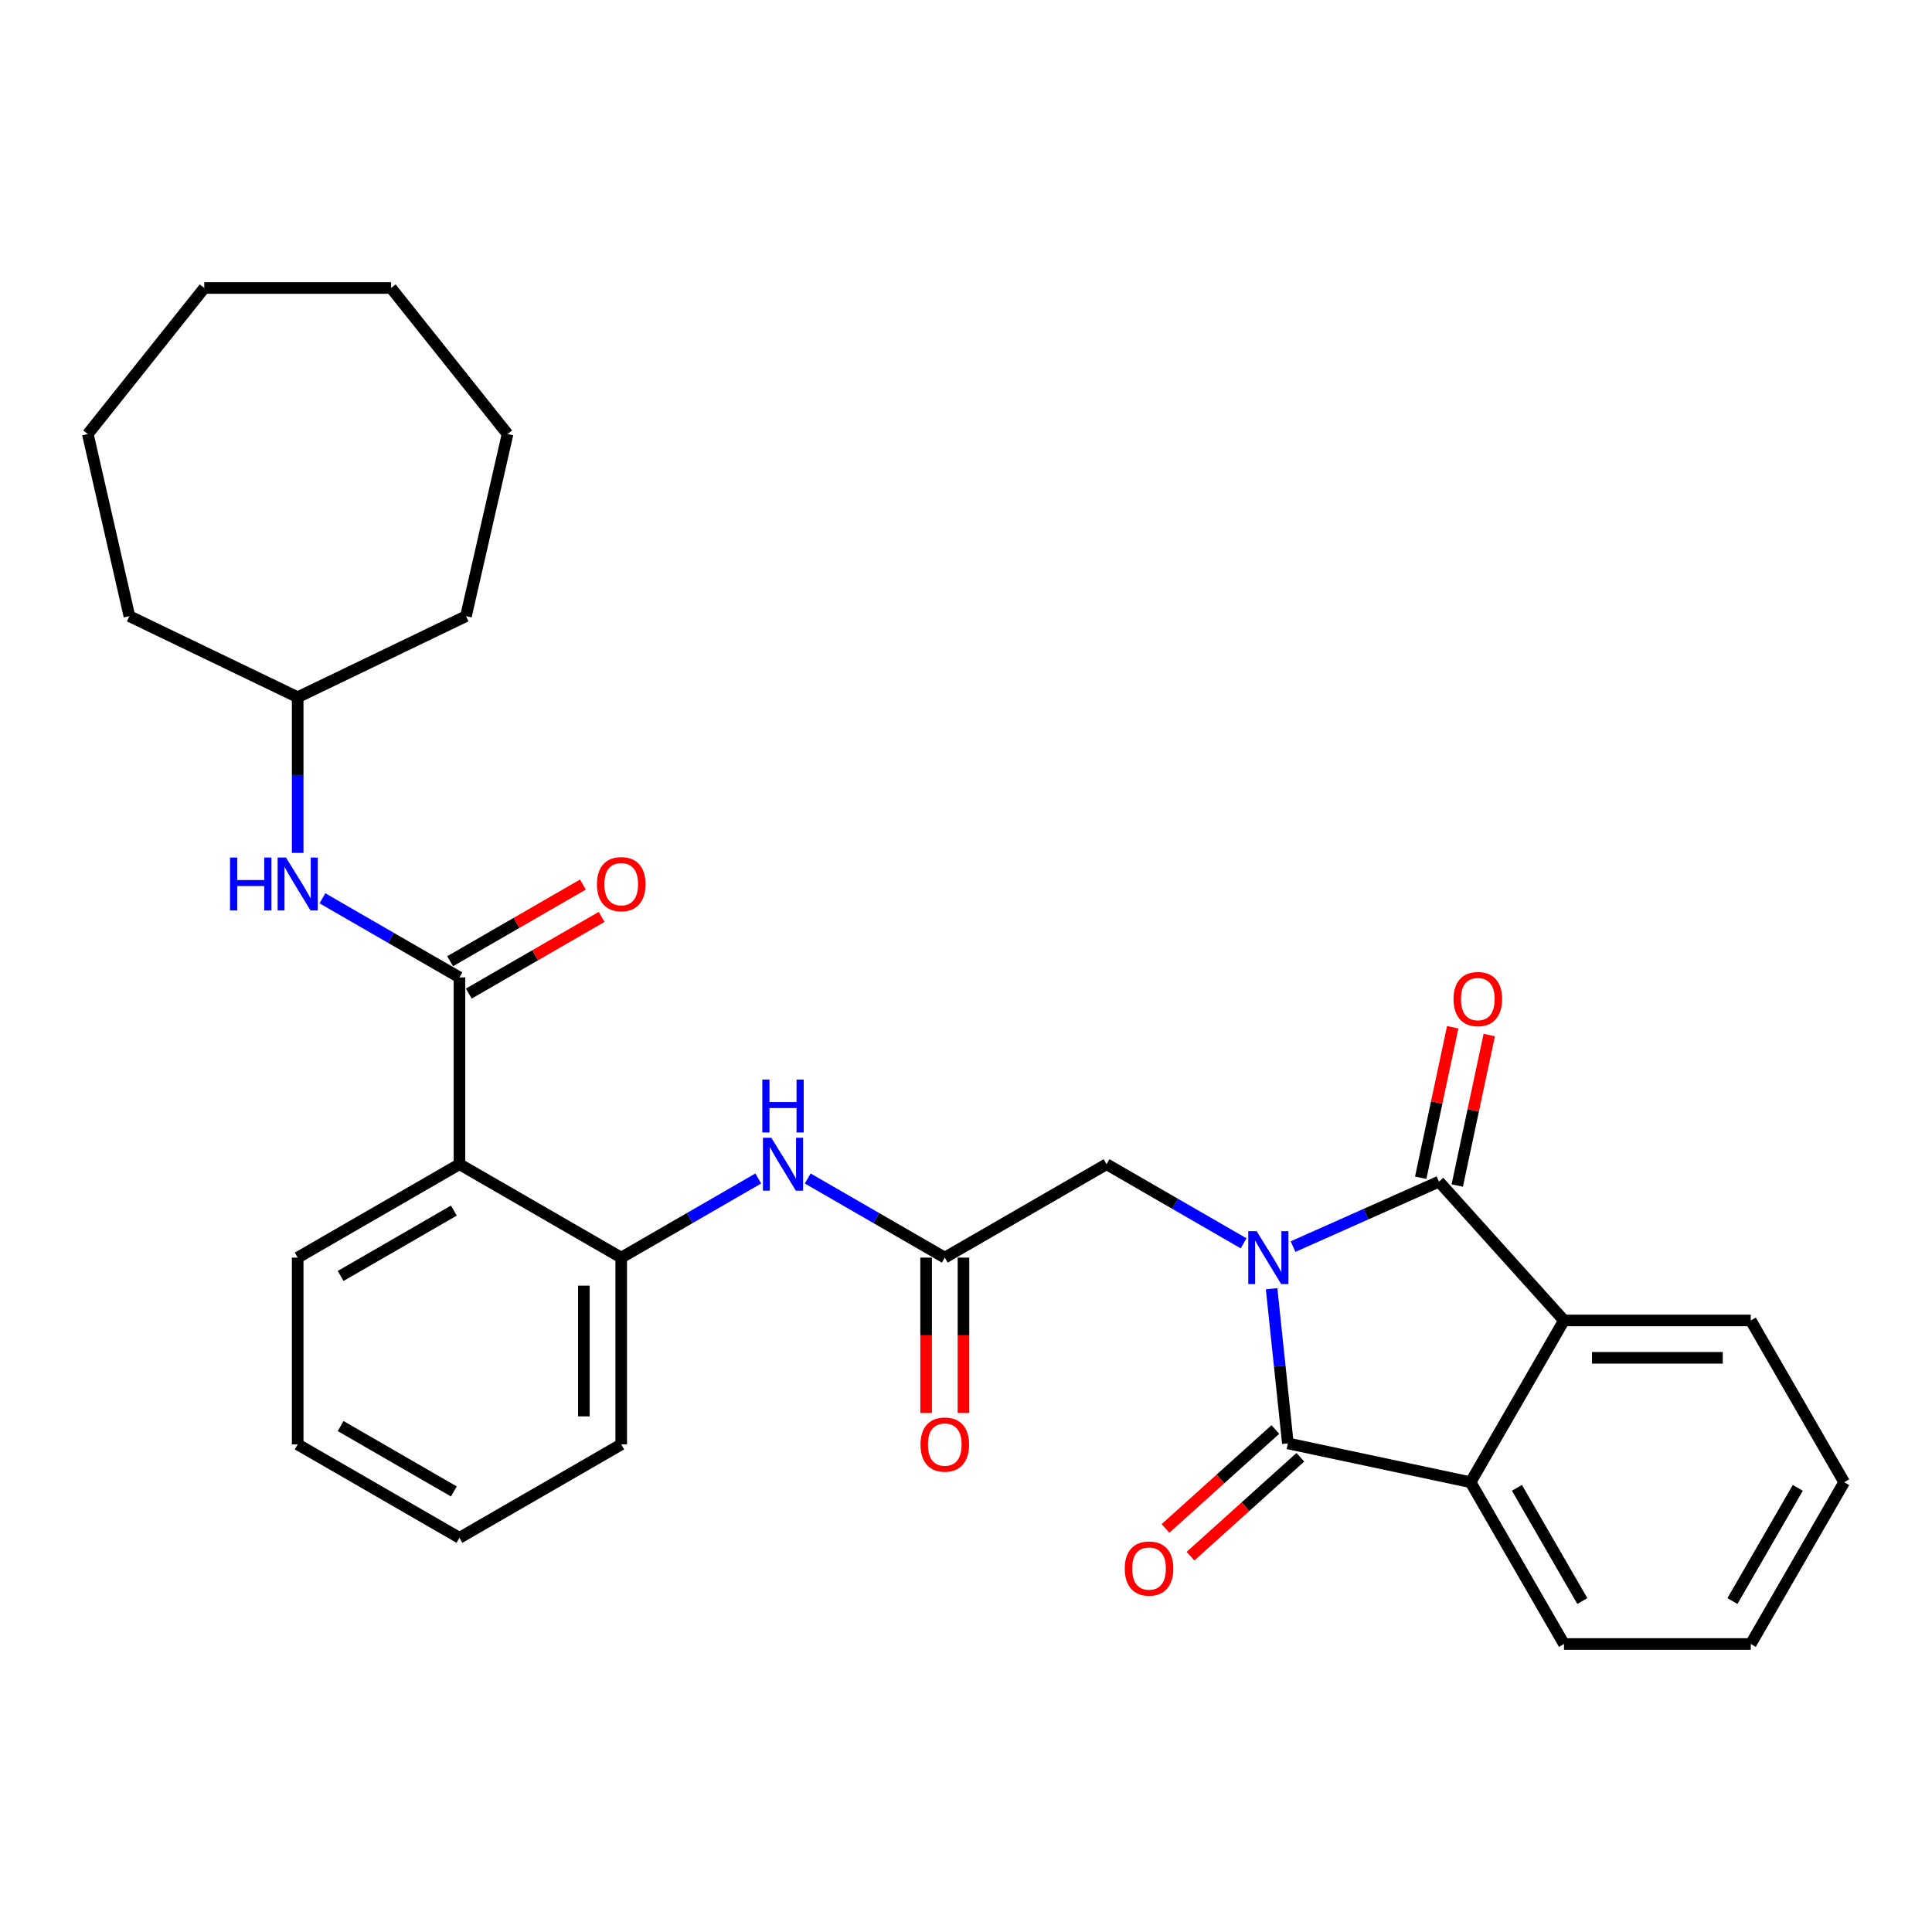<?xml version='1.0' encoding='iso-8859-1'?>
<svg version='1.1' baseProfile='full'
              xmlns='http://www.w3.org/2000/svg'
                      xmlns:rdkit='http://www.rdkit.org/xml'
                      xmlns:xlink='http://www.w3.org/1999/xlink'
                  xml:space='preserve'
width='1000px' height='1000px' viewBox='0 0 1000 1000'>
<!-- END OF HEADER -->
<rect style='opacity:1.0;fill:#FFFFFF;stroke:none' width='1000' height='1000' x='0' y='0'> </rect>
<path class='bond-0' d='M 658.181,667.047 L 662.388,707.072' style='fill:none;fill-rule:evenodd;stroke:#0000FF;stroke-width:6px;stroke-linecap:butt;stroke-linejoin:miter;stroke-opacity:1' />
<path class='bond-0' d='M 662.388,707.072 L 666.594,747.097' style='fill:none;fill-rule:evenodd;stroke:#000000;stroke-width:6px;stroke-linecap:butt;stroke-linejoin:miter;stroke-opacity:1' />
<path class='bond-1' d='M 669.289,645.239 L 707.053,628.426' style='fill:none;fill-rule:evenodd;stroke:#0000FF;stroke-width:6px;stroke-linecap:butt;stroke-linejoin:miter;stroke-opacity:1' />
<path class='bond-1' d='M 707.053,628.426 L 744.817,611.612' style='fill:none;fill-rule:evenodd;stroke:#000000;stroke-width:6px;stroke-linecap:butt;stroke-linejoin:miter;stroke-opacity:1' />
<path class='bond-7' d='M 643.686,643.548 L 608.22,623.071' style='fill:none;fill-rule:evenodd;stroke:#0000FF;stroke-width:6px;stroke-linecap:butt;stroke-linejoin:miter;stroke-opacity:1' />
<path class='bond-7' d='M 608.22,623.071 L 572.754,602.595' style='fill:none;fill-rule:evenodd;stroke:#000000;stroke-width:6px;stroke-linecap:butt;stroke-linejoin:miter;stroke-opacity:1' />
<path class='bond-2' d='M 666.594,747.097 L 761.17,767.2' style='fill:none;fill-rule:evenodd;stroke:#000000;stroke-width:6px;stroke-linecap:butt;stroke-linejoin:miter;stroke-opacity:1' />
<path class='bond-11' d='M 660.125,739.912 L 631.692,765.513' style='fill:none;fill-rule:evenodd;stroke:#000000;stroke-width:6px;stroke-linecap:butt;stroke-linejoin:miter;stroke-opacity:1' />
<path class='bond-11' d='M 631.692,765.513 L 603.258,791.115' style='fill:none;fill-rule:evenodd;stroke:#FF0000;stroke-width:6px;stroke-linecap:butt;stroke-linejoin:miter;stroke-opacity:1' />
<path class='bond-11' d='M 673.064,754.282 L 644.631,779.884' style='fill:none;fill-rule:evenodd;stroke:#000000;stroke-width:6px;stroke-linecap:butt;stroke-linejoin:miter;stroke-opacity:1' />
<path class='bond-11' d='M 644.631,779.884 L 616.198,805.485' style='fill:none;fill-rule:evenodd;stroke:#FF0000;stroke-width:6px;stroke-linecap:butt;stroke-linejoin:miter;stroke-opacity:1' />
<path class='bond-3' d='M 744.817,611.612 L 809.514,683.465' style='fill:none;fill-rule:evenodd;stroke:#000000;stroke-width:6px;stroke-linecap:butt;stroke-linejoin:miter;stroke-opacity:1' />
<path class='bond-12' d='M 754.274,613.623 L 762.552,574.679' style='fill:none;fill-rule:evenodd;stroke:#000000;stroke-width:6px;stroke-linecap:butt;stroke-linejoin:miter;stroke-opacity:1' />
<path class='bond-12' d='M 762.552,574.679 L 770.83,535.736' style='fill:none;fill-rule:evenodd;stroke:#FF0000;stroke-width:6px;stroke-linecap:butt;stroke-linejoin:miter;stroke-opacity:1' />
<path class='bond-12' d='M 735.359,609.602 L 743.637,570.659' style='fill:none;fill-rule:evenodd;stroke:#000000;stroke-width:6px;stroke-linecap:butt;stroke-linejoin:miter;stroke-opacity:1' />
<path class='bond-12' d='M 743.637,570.659 L 751.914,531.715' style='fill:none;fill-rule:evenodd;stroke:#FF0000;stroke-width:6px;stroke-linecap:butt;stroke-linejoin:miter;stroke-opacity:1' />
<path class='bond-18' d='M 761.17,767.2 L 809.514,850.934' style='fill:none;fill-rule:evenodd;stroke:#000000;stroke-width:6px;stroke-linecap:butt;stroke-linejoin:miter;stroke-opacity:1' />
<path class='bond-18' d='M 785.168,770.091 L 819.009,828.705' style='fill:none;fill-rule:evenodd;stroke:#000000;stroke-width:6px;stroke-linecap:butt;stroke-linejoin:miter;stroke-opacity:1' />
<path class='bond-30' d='M 761.17,767.2 L 809.514,683.465' style='fill:none;fill-rule:evenodd;stroke:#000000;stroke-width:6px;stroke-linecap:butt;stroke-linejoin:miter;stroke-opacity:1' />
<path class='bond-17' d='M 809.514,683.465 L 906.201,683.465' style='fill:none;fill-rule:evenodd;stroke:#000000;stroke-width:6px;stroke-linecap:butt;stroke-linejoin:miter;stroke-opacity:1' />
<path class='bond-17' d='M 824.017,702.803 L 891.698,702.803' style='fill:none;fill-rule:evenodd;stroke:#000000;stroke-width:6px;stroke-linecap:butt;stroke-linejoin:miter;stroke-opacity:1' />
<path class='bond-4' d='M 237.817,505.907 L 237.817,602.595' style='fill:none;fill-rule:evenodd;stroke:#000000;stroke-width:6px;stroke-linecap:butt;stroke-linejoin:miter;stroke-opacity:1' />
<path class='bond-10' d='M 237.817,505.907 L 202.35,485.43' style='fill:none;fill-rule:evenodd;stroke:#000000;stroke-width:6px;stroke-linecap:butt;stroke-linejoin:miter;stroke-opacity:1' />
<path class='bond-10' d='M 202.35,485.43 L 166.884,464.954' style='fill:none;fill-rule:evenodd;stroke:#0000FF;stroke-width:6px;stroke-linecap:butt;stroke-linejoin:miter;stroke-opacity:1' />
<path class='bond-13' d='M 242.651,514.28 L 277.025,494.435' style='fill:none;fill-rule:evenodd;stroke:#000000;stroke-width:6px;stroke-linecap:butt;stroke-linejoin:miter;stroke-opacity:1' />
<path class='bond-13' d='M 277.025,494.435 L 311.399,474.589' style='fill:none;fill-rule:evenodd;stroke:#FF0000;stroke-width:6px;stroke-linecap:butt;stroke-linejoin:miter;stroke-opacity:1' />
<path class='bond-13' d='M 232.982,497.533 L 267.356,477.688' style='fill:none;fill-rule:evenodd;stroke:#000000;stroke-width:6px;stroke-linecap:butt;stroke-linejoin:miter;stroke-opacity:1' />
<path class='bond-13' d='M 267.356,477.688 L 301.73,457.842' style='fill:none;fill-rule:evenodd;stroke:#FF0000;stroke-width:6px;stroke-linecap:butt;stroke-linejoin:miter;stroke-opacity:1' />
<path class='bond-5' d='M 237.817,602.595 L 321.551,650.939' style='fill:none;fill-rule:evenodd;stroke:#000000;stroke-width:6px;stroke-linecap:butt;stroke-linejoin:miter;stroke-opacity:1' />
<path class='bond-16' d='M 237.817,602.595 L 154.082,650.939' style='fill:none;fill-rule:evenodd;stroke:#000000;stroke-width:6px;stroke-linecap:butt;stroke-linejoin:miter;stroke-opacity:1' />
<path class='bond-16' d='M 234.925,626.593 L 176.311,660.434' style='fill:none;fill-rule:evenodd;stroke:#000000;stroke-width:6px;stroke-linecap:butt;stroke-linejoin:miter;stroke-opacity:1' />
<path class='bond-6' d='M 321.551,650.939 L 357.017,630.462' style='fill:none;fill-rule:evenodd;stroke:#000000;stroke-width:6px;stroke-linecap:butt;stroke-linejoin:miter;stroke-opacity:1' />
<path class='bond-6' d='M 357.017,630.462 L 392.484,609.986' style='fill:none;fill-rule:evenodd;stroke:#0000FF;stroke-width:6px;stroke-linecap:butt;stroke-linejoin:miter;stroke-opacity:1' />
<path class='bond-19' d='M 321.551,650.939 L 321.551,747.627' style='fill:none;fill-rule:evenodd;stroke:#000000;stroke-width:6px;stroke-linecap:butt;stroke-linejoin:miter;stroke-opacity:1' />
<path class='bond-19' d='M 302.213,665.442 L 302.213,733.124' style='fill:none;fill-rule:evenodd;stroke:#000000;stroke-width:6px;stroke-linecap:butt;stroke-linejoin:miter;stroke-opacity:1' />
<path class='bond-8' d='M 572.754,602.595 L 489.019,650.939' style='fill:none;fill-rule:evenodd;stroke:#000000;stroke-width:6px;stroke-linecap:butt;stroke-linejoin:miter;stroke-opacity:1' />
<path class='bond-9' d='M 489.019,650.939 L 453.553,630.462' style='fill:none;fill-rule:evenodd;stroke:#000000;stroke-width:6px;stroke-linecap:butt;stroke-linejoin:miter;stroke-opacity:1' />
<path class='bond-9' d='M 453.553,630.462 L 418.087,609.986' style='fill:none;fill-rule:evenodd;stroke:#0000FF;stroke-width:6px;stroke-linecap:butt;stroke-linejoin:miter;stroke-opacity:1' />
<path class='bond-14' d='M 479.351,650.939 L 479.351,691.151' style='fill:none;fill-rule:evenodd;stroke:#000000;stroke-width:6px;stroke-linecap:butt;stroke-linejoin:miter;stroke-opacity:1' />
<path class='bond-14' d='M 479.351,691.151 L 479.351,731.364' style='fill:none;fill-rule:evenodd;stroke:#FF0000;stroke-width:6px;stroke-linecap:butt;stroke-linejoin:miter;stroke-opacity:1' />
<path class='bond-14' d='M 498.688,650.939 L 498.688,691.151' style='fill:none;fill-rule:evenodd;stroke:#000000;stroke-width:6px;stroke-linecap:butt;stroke-linejoin:miter;stroke-opacity:1' />
<path class='bond-14' d='M 498.688,691.151 L 498.688,731.364' style='fill:none;fill-rule:evenodd;stroke:#FF0000;stroke-width:6px;stroke-linecap:butt;stroke-linejoin:miter;stroke-opacity:1' />
<path class='bond-15' d='M 154.082,441.455 L 154.082,401.165' style='fill:none;fill-rule:evenodd;stroke:#0000FF;stroke-width:6px;stroke-linecap:butt;stroke-linejoin:miter;stroke-opacity:1' />
<path class='bond-15' d='M 154.082,401.165 L 154.082,360.875' style='fill:none;fill-rule:evenodd;stroke:#000000;stroke-width:6px;stroke-linecap:butt;stroke-linejoin:miter;stroke-opacity:1' />
<path class='bond-20' d='M 154.082,360.875 L 66.97,318.924' style='fill:none;fill-rule:evenodd;stroke:#000000;stroke-width:6px;stroke-linecap:butt;stroke-linejoin:miter;stroke-opacity:1' />
<path class='bond-21' d='M 154.082,360.875 L 241.195,318.924' style='fill:none;fill-rule:evenodd;stroke:#000000;stroke-width:6px;stroke-linecap:butt;stroke-linejoin:miter;stroke-opacity:1' />
<path class='bond-32' d='M 154.082,650.939 L 154.082,747.627' style='fill:none;fill-rule:evenodd;stroke:#000000;stroke-width:6px;stroke-linecap:butt;stroke-linejoin:miter;stroke-opacity:1' />
<path class='bond-24' d='M 906.201,683.465 L 954.545,767.2' style='fill:none;fill-rule:evenodd;stroke:#000000;stroke-width:6px;stroke-linecap:butt;stroke-linejoin:miter;stroke-opacity:1' />
<path class='bond-23' d='M 809.514,850.934 L 906.201,850.934' style='fill:none;fill-rule:evenodd;stroke:#000000;stroke-width:6px;stroke-linecap:butt;stroke-linejoin:miter;stroke-opacity:1' />
<path class='bond-25' d='M 321.551,747.627 L 237.817,795.971' style='fill:none;fill-rule:evenodd;stroke:#000000;stroke-width:6px;stroke-linecap:butt;stroke-linejoin:miter;stroke-opacity:1' />
<path class='bond-27' d='M 66.97,318.924 L 45.455,224.66' style='fill:none;fill-rule:evenodd;stroke:#000000;stroke-width:6px;stroke-linecap:butt;stroke-linejoin:miter;stroke-opacity:1' />
<path class='bond-26' d='M 241.195,318.924 L 262.71,224.66' style='fill:none;fill-rule:evenodd;stroke:#000000;stroke-width:6px;stroke-linecap:butt;stroke-linejoin:miter;stroke-opacity:1' />
<path class='bond-22' d='M 154.082,747.627 L 237.817,795.971' style='fill:none;fill-rule:evenodd;stroke:#000000;stroke-width:6px;stroke-linecap:butt;stroke-linejoin:miter;stroke-opacity:1' />
<path class='bond-22' d='M 176.311,738.132 L 234.925,771.972' style='fill:none;fill-rule:evenodd;stroke:#000000;stroke-width:6px;stroke-linecap:butt;stroke-linejoin:miter;stroke-opacity:1' />
<path class='bond-31' d='M 906.201,850.934 L 954.545,767.2' style='fill:none;fill-rule:evenodd;stroke:#000000;stroke-width:6px;stroke-linecap:butt;stroke-linejoin:miter;stroke-opacity:1' />
<path class='bond-31' d='M 896.706,828.705 L 930.547,770.091' style='fill:none;fill-rule:evenodd;stroke:#000000;stroke-width:6px;stroke-linecap:butt;stroke-linejoin:miter;stroke-opacity:1' />
<path class='bond-29' d='M 262.71,224.66 L 202.426,149.066' style='fill:none;fill-rule:evenodd;stroke:#000000;stroke-width:6px;stroke-linecap:butt;stroke-linejoin:miter;stroke-opacity:1' />
<path class='bond-28' d='M 45.455,224.66 L 105.738,149.066' style='fill:none;fill-rule:evenodd;stroke:#000000;stroke-width:6px;stroke-linecap:butt;stroke-linejoin:miter;stroke-opacity:1' />
<path class='bond-33' d='M 105.738,149.066 L 202.426,149.066' style='fill:none;fill-rule:evenodd;stroke:#000000;stroke-width:6px;stroke-linecap:butt;stroke-linejoin:miter;stroke-opacity:1' />
<path  class='atom-0' d='M 650.435 637.248
L 659.408 651.751
Q 660.297 653.182, 661.728 655.773
Q 663.159 658.364, 663.237 658.519
L 663.237 637.248
L 666.872 637.248
L 666.872 664.63
L 663.121 664.63
L 653.49 648.773
Q 652.369 646.917, 651.17 644.789
Q 650.01 642.662, 649.662 642.005
L 649.662 664.63
L 646.104 664.63
L 646.104 637.248
L 650.435 637.248
' fill='#0000FF'/>
<path  class='atom-10' d='M 399.232 588.904
L 408.205 603.407
Q 409.095 604.838, 410.526 607.429
Q 411.957 610.02, 412.034 610.175
L 412.034 588.904
L 415.669 588.904
L 415.669 616.286
L 411.918 616.286
L 402.288 600.429
Q 401.166 598.573, 399.967 596.445
Q 398.807 594.318, 398.459 593.661
L 398.459 616.286
L 394.901 616.286
L 394.901 588.904
L 399.232 588.904
' fill='#0000FF'/>
<path  class='atom-10' d='M 394.572 558.784
L 398.285 558.784
L 398.285 570.425
L 412.285 570.425
L 412.285 558.784
L 415.998 558.784
L 415.998 586.166
L 412.285 586.166
L 412.285 573.519
L 398.285 573.519
L 398.285 586.166
L 394.572 586.166
L 394.572 558.784
' fill='#0000FF'/>
<path  class='atom-11' d='M 119.062 443.872
L 122.775 443.872
L 122.775 455.513
L 136.775 455.513
L 136.775 443.872
L 140.488 443.872
L 140.488 471.254
L 136.775 471.254
L 136.775 458.607
L 122.775 458.607
L 122.775 471.254
L 119.062 471.254
L 119.062 443.872
' fill='#0000FF'/>
<path  class='atom-11' d='M 148.03 443.872
L 157.002 458.375
Q 157.892 459.806, 159.323 462.397
Q 160.754 464.989, 160.831 465.143
L 160.831 443.872
L 164.467 443.872
L 164.467 471.254
L 160.715 471.254
L 151.085 455.397
Q 149.964 453.541, 148.765 451.414
Q 147.604 449.286, 147.256 448.629
L 147.256 471.254
L 143.698 471.254
L 143.698 443.872
L 148.03 443.872
' fill='#0000FF'/>
<path  class='atom-12' d='M 582.172 811.871
Q 582.172 805.297, 585.421 801.622
Q 588.669 797.948, 594.741 797.948
Q 600.813 797.948, 604.062 801.622
Q 607.311 805.297, 607.311 811.871
Q 607.311 818.523, 604.023 822.314
Q 600.736 826.065, 594.741 826.065
Q 588.708 826.065, 585.421 822.314
Q 582.172 818.562, 582.172 811.871
M 594.741 822.971
Q 598.918 822.971, 601.161 820.186
Q 603.443 817.363, 603.443 811.871
Q 603.443 806.495, 601.161 803.788
Q 598.918 801.042, 594.741 801.042
Q 590.564 801.042, 588.283 803.75
Q 586.039 806.457, 586.039 811.871
Q 586.039 817.402, 588.283 820.186
Q 590.564 822.971, 594.741 822.971
' fill='#FF0000'/>
<path  class='atom-13' d='M 752.35 517.115
Q 752.35 510.54, 755.598 506.866
Q 758.847 503.191, 764.919 503.191
Q 770.991 503.191, 774.24 506.866
Q 777.489 510.54, 777.489 517.115
Q 777.489 523.767, 774.201 527.557
Q 770.914 531.308, 764.919 531.308
Q 758.886 531.308, 755.598 527.557
Q 752.35 523.805, 752.35 517.115
M 764.919 528.214
Q 769.096 528.214, 771.339 525.43
Q 773.621 522.606, 773.621 517.115
Q 773.621 511.739, 771.339 509.031
Q 769.096 506.285, 764.919 506.285
Q 760.742 506.285, 758.46 508.993
Q 756.217 511.7, 756.217 517.115
Q 756.217 522.645, 758.46 525.43
Q 760.742 528.214, 764.919 528.214
' fill='#FF0000'/>
<path  class='atom-14' d='M 308.981 457.64
Q 308.981 451.065, 312.23 447.391
Q 315.479 443.717, 321.551 443.717
Q 327.623 443.717, 330.872 447.391
Q 334.12 451.065, 334.12 457.64
Q 334.12 464.292, 330.833 468.083
Q 327.546 471.834, 321.551 471.834
Q 315.518 471.834, 312.23 468.083
Q 308.981 464.331, 308.981 457.64
M 321.551 468.74
Q 325.728 468.74, 327.971 465.955
Q 330.253 463.132, 330.253 457.64
Q 330.253 452.264, 327.971 449.557
Q 325.728 446.811, 321.551 446.811
Q 317.374 446.811, 315.092 449.518
Q 312.849 452.226, 312.849 457.64
Q 312.849 463.171, 315.092 465.955
Q 317.374 468.74, 321.551 468.74
' fill='#FF0000'/>
<path  class='atom-15' d='M 476.45 747.704
Q 476.45 741.129, 479.699 737.455
Q 482.947 733.781, 489.019 733.781
Q 495.091 733.781, 498.34 737.455
Q 501.589 741.129, 501.589 747.704
Q 501.589 754.356, 498.301 758.146
Q 495.014 761.898, 489.019 761.898
Q 482.986 761.898, 479.699 758.146
Q 476.45 754.395, 476.45 747.704
M 489.019 758.804
Q 493.196 758.804, 495.439 756.019
Q 497.721 753.196, 497.721 747.704
Q 497.721 742.328, 495.439 739.621
Q 493.196 736.875, 489.019 736.875
Q 484.842 736.875, 482.561 739.582
Q 480.317 742.29, 480.317 747.704
Q 480.317 753.235, 482.561 756.019
Q 484.842 758.804, 489.019 758.804
' fill='#FF0000'/>
</svg>
